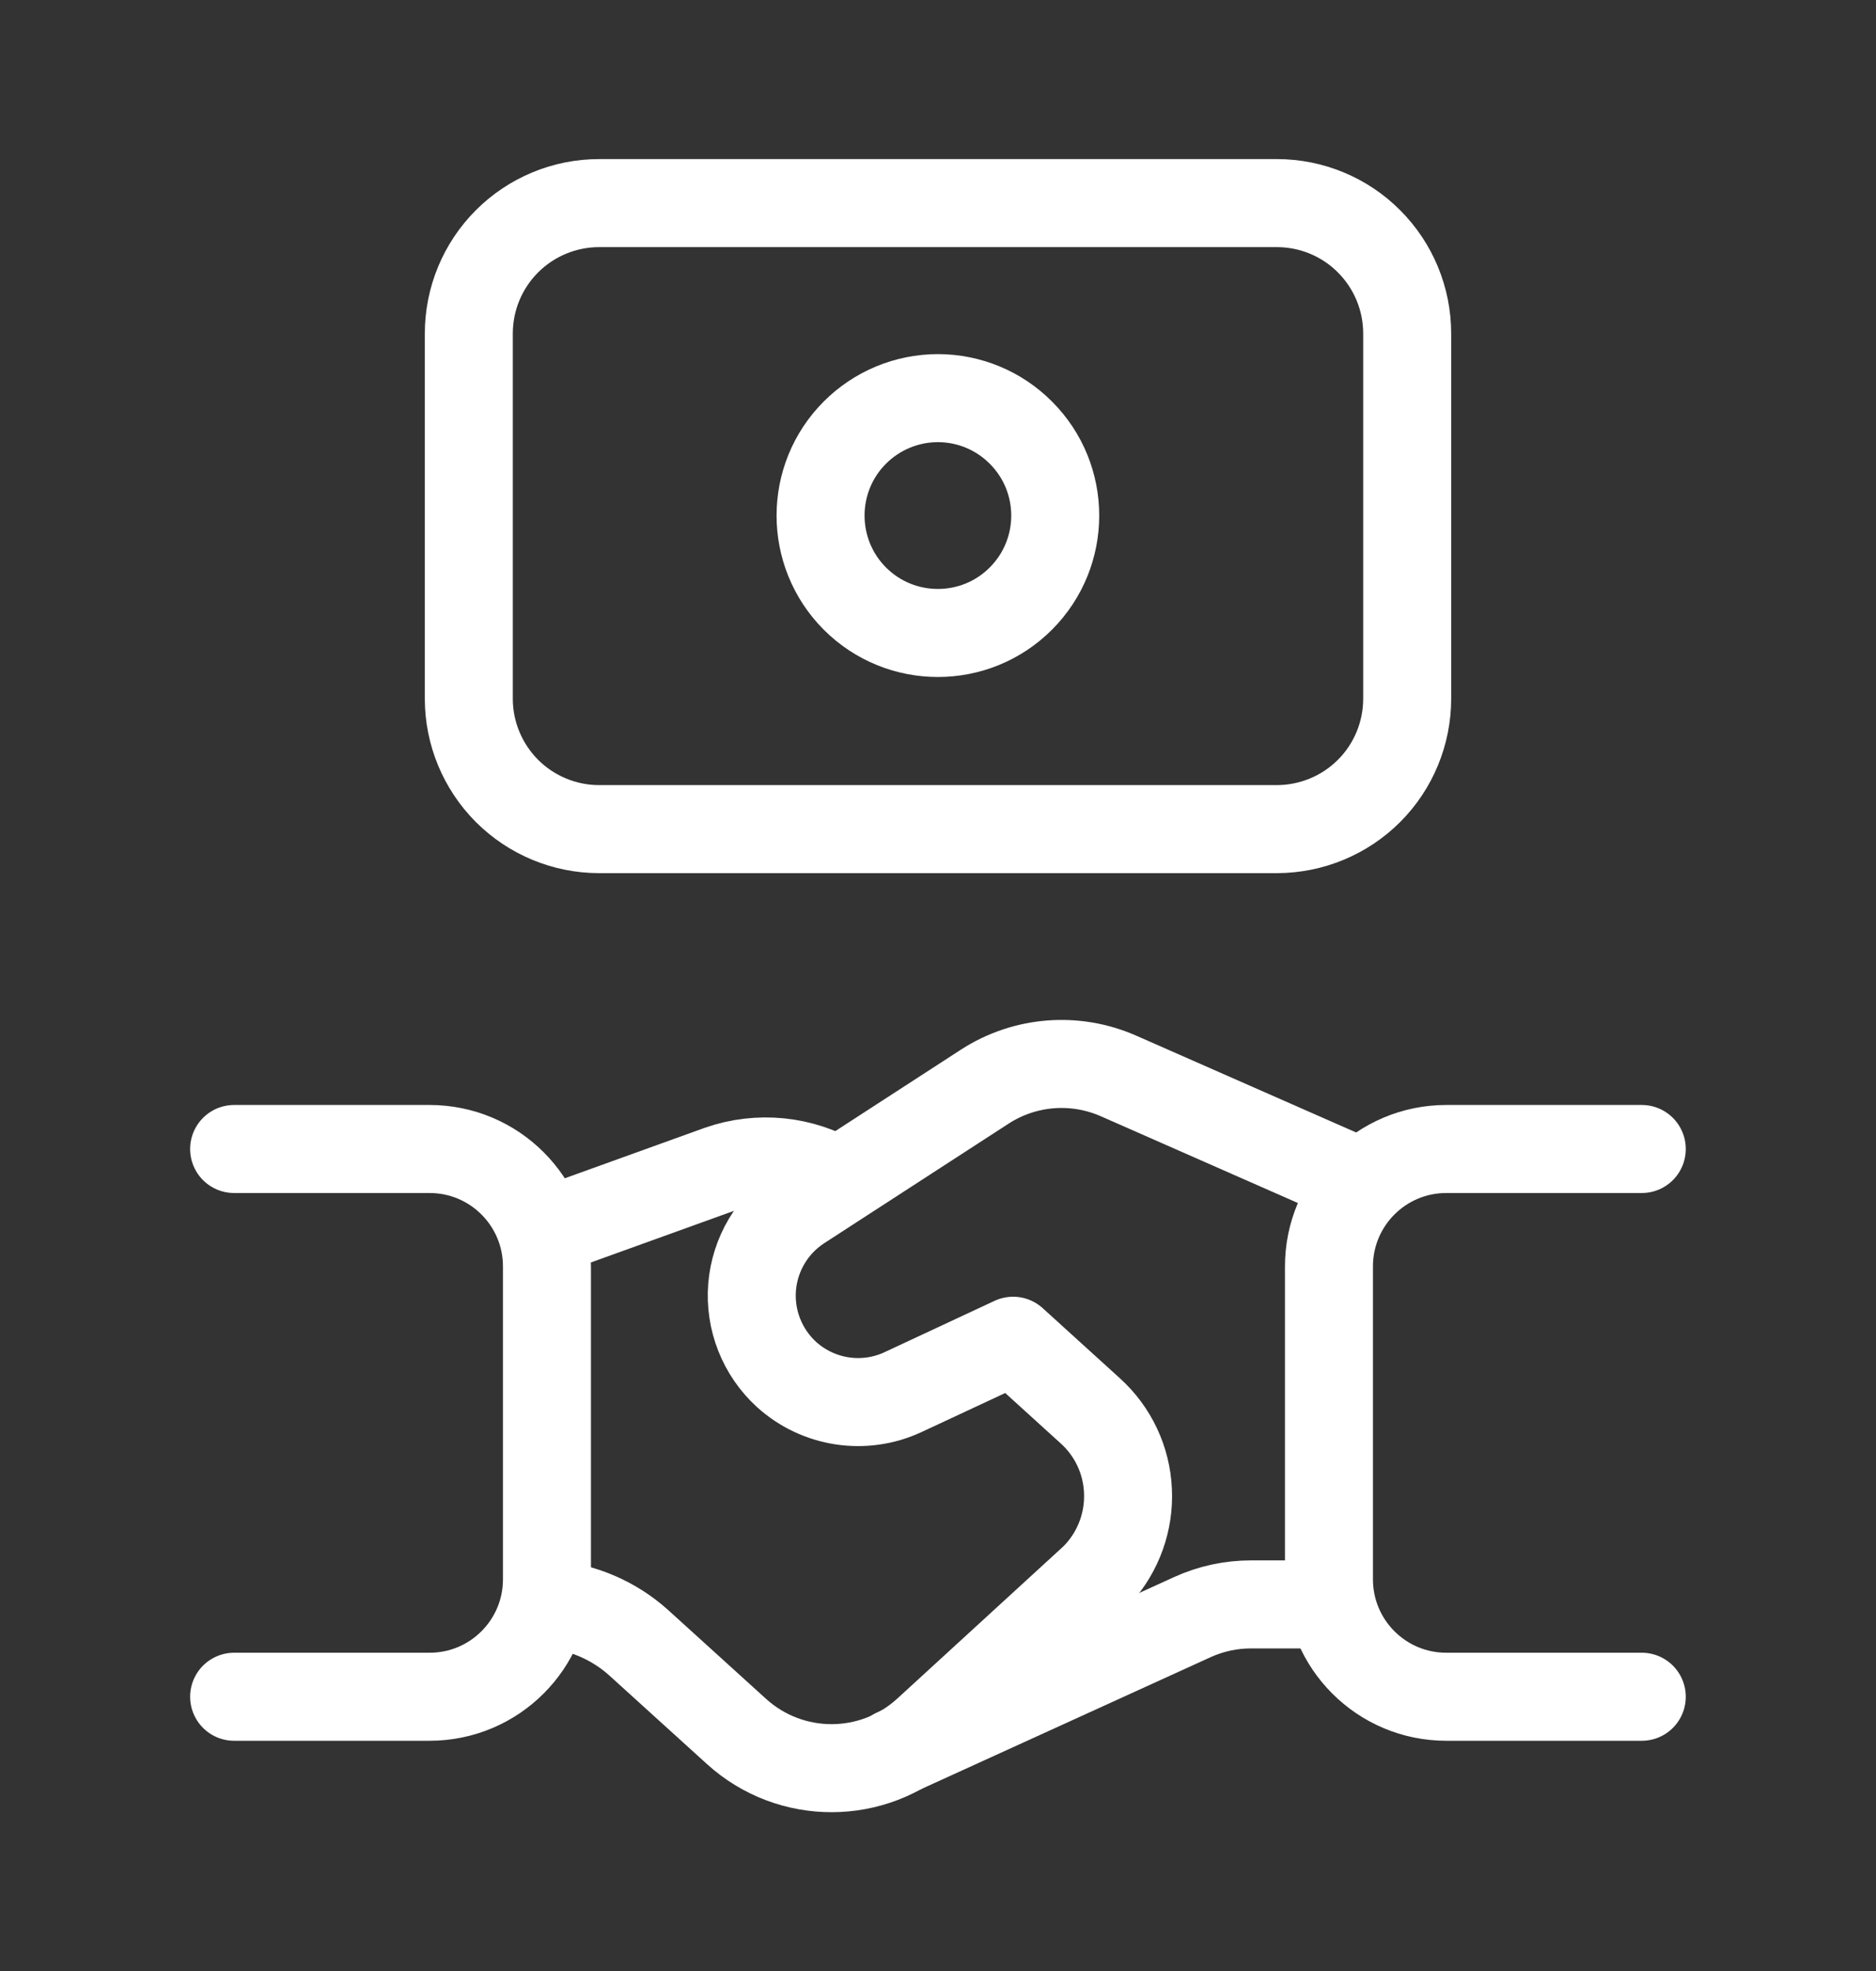 <svg width="20" height="21" viewBox="0 0 20 21" fill="none" xmlns="http://www.w3.org/2000/svg">
<rect x="0" y="0" width="20" height="21" fill="#333333" stroke="none"/>
<path fill-rule="evenodd" clip-rule="evenodd" d="M6.388 8.834H13.613C13.982 8.833 14.335 8.687 14.596 8.426C14.856 8.166 15.002 7.812 15.002 7.444V3.554C15.002 3.185 14.856 2.832 14.595 2.571C14.335 2.31 13.981 2.164 13.613 2.164H6.387C6.018 2.164 5.665 2.311 5.405 2.571C5.144 2.832 4.998 3.185 4.998 3.554V7.445C4.998 7.813 5.145 8.166 5.405 8.427C5.666 8.687 6.019 8.834 6.388 8.834Z" stroke="white" stroke-width="0.938" stroke-linecap="round" stroke-linejoin="round"/>
<path d="M14.13 17.094H13.337C13.122 17.094 12.909 17.14 12.713 17.229L9.543 18.673" stroke="white" stroke-width="0.938" stroke-linecap="round" stroke-linejoin="round"/>
<path d="M17.503 12.242H15.418C14.728 12.242 14.168 12.802 14.168 13.493V16.827C14.168 17.518 14.728 18.078 15.418 18.078H17.503" stroke="white" stroke-width="0.938" stroke-linecap="round" stroke-linejoin="round"/>
<path d="M2.496 18.078H4.58C5.271 18.078 5.831 17.518 5.831 16.827V13.493C5.831 12.802 5.271 12.242 4.58 12.242H2.496" stroke="white" stroke-width="0.938" stroke-linecap="round" stroke-linejoin="round"/>
<path d="M14.507 12.6L11.925 11.464C11.46 11.259 10.924 11.302 10.498 11.578L8.532 12.852C8.236 13.044 8.047 13.362 8.018 13.713C7.99 14.064 8.126 14.408 8.386 14.645V14.645C8.725 14.951 9.214 15.025 9.628 14.832L10.801 14.285L11.625 15.033C11.866 15.251 12.01 15.556 12.025 15.881C12.041 16.206 11.927 16.524 11.709 16.765C11.683 16.793 11.656 16.82 11.628 16.845L9.882 18.444C9.308 18.969 8.429 18.971 7.852 18.448L6.802 17.496C6.544 17.267 6.219 17.126 5.875 17.094" stroke="white" stroke-width="0.938" stroke-linecap="round" stroke-linejoin="round"/>
<path d="M5.848 13.115L7.668 12.459C8.087 12.312 8.549 12.359 8.93 12.586" stroke="white" stroke-width="0.938" stroke-linecap="round" stroke-linejoin="round"/>
<path d="M10.883 4.609C11.372 5.097 11.372 5.889 10.883 6.378C10.395 6.866 9.603 6.866 9.114 6.378C8.626 5.889 8.626 5.097 9.114 4.609C9.349 4.374 9.667 4.242 9.999 4.242C10.331 4.242 10.649 4.374 10.883 4.609" stroke="white" stroke-width="0.938" stroke-linecap="round" stroke-linejoin="round"/>
</svg>
